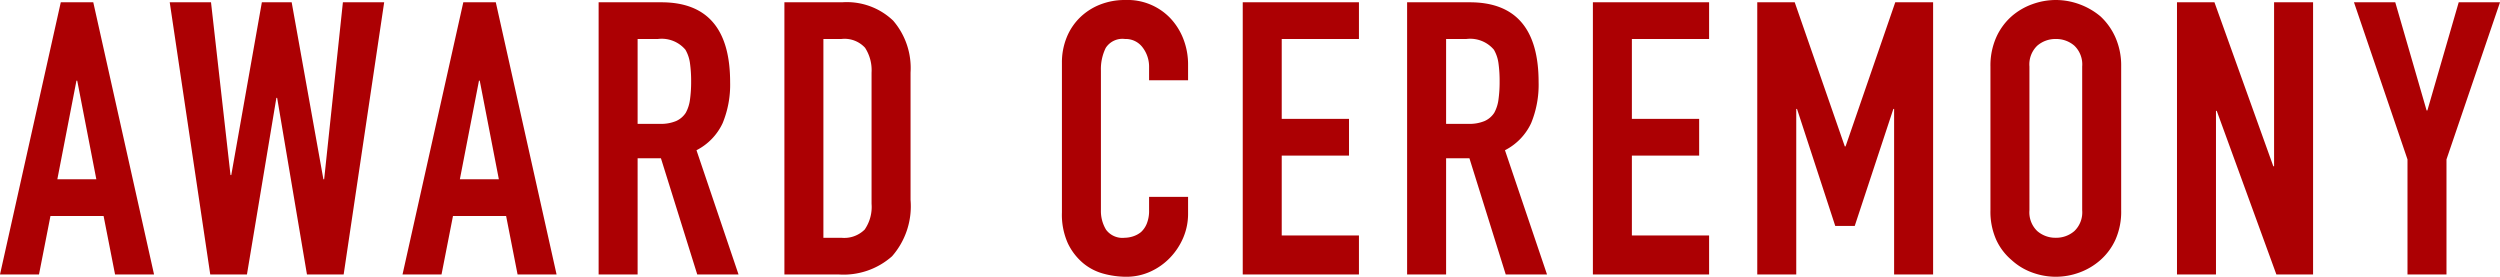 <svg xmlns="http://www.w3.org/2000/svg" width="130.8" height="14.48" viewBox="0 0 130.8 14.48"><path d="M-60.37-4.98l-1-5.16h-.04l-1,5.16ZM-65.41,0l3.18-14.24h1.7L-57.35,0h-2.04l-.6-3.06h-2.78L-63.37,0Zm20.1-14.24L-47.43,0h-1.92l-1.56-9.24h-.04L-52.49,0h-1.92l-2.12-14.24h2.16l1.02,9.04h.04l1.6-9.04h1.56l1.66,9.26h.04l.98-9.26Zm6,9.26-1-5.16h-.04l-1,5.16ZM-44.35,0l3.18-14.24h1.7L-36.29,0h-2.04l-.6-3.06h-2.78L-42.31,0Zm12.3-12.32v4.44h1.16a2.053,2.053,0,0,0,.86-.15,1.169,1.169,0,0,0,.5-.43,1.955,1.955,0,0,0,.22-.69,6.635,6.635,0,0,0,.06-.95,6.635,6.635,0,0,0-.06-.95,1.9,1.9,0,0,0-.24-.71,1.623,1.623,0,0,0-1.44-.56ZM-34.09,0V-14.24h3.28q3.6,0,3.6,4.18a5.268,5.268,0,0,1-.39,2.14A3.024,3.024,0,0,1-28.97-6.5l2.2,6.5h-2.16l-1.9-6.08h-1.22V0Zm9.72,0V-14.24h3.02a3.507,3.507,0,0,1,2.67.96,3.8,3.8,0,0,1,.91,2.72V-3.9a3.971,3.971,0,0,1-.97,2.95A3.824,3.824,0,0,1-21.53,0Zm2.04-12.32v10.4h.94a1.513,1.513,0,0,0,1.22-.43,2.082,2.082,0,0,0,.36-1.35v-6.86a2.155,2.155,0,0,0-.34-1.3,1.452,1.452,0,0,0-1.24-.46ZM-3.25-4.06v.88A3.171,3.171,0,0,1-3.5-1.93,3.458,3.458,0,0,1-4.19-.88a3.327,3.327,0,0,1-1.03.73A3.015,3.015,0,0,1-6.49.12,4.567,4.567,0,0,1-7.67-.04,2.792,2.792,0,0,1-8.75-.6a3.1,3.1,0,0,1-.79-1.03,3.647,3.647,0,0,1-.31-1.61v-7.84a3.468,3.468,0,0,1,.24-1.3,3.06,3.06,0,0,1,.68-1.04,3.161,3.161,0,0,1,1.05-.69,3.528,3.528,0,0,1,1.35-.25,3.094,3.094,0,0,1,2.34.94,3.34,3.34,0,0,1,.69,1.09,3.681,3.681,0,0,1,.25,1.37v.8H-5.29v-.68a1.651,1.651,0,0,0-.34-1.04,1.1,1.1,0,0,0-.92-.44,1.036,1.036,0,0,0-1.01.47,2.519,2.519,0,0,0-.25,1.19v7.28a1.885,1.885,0,0,0,.27,1.04,1.064,1.064,0,0,0,.97.42,1.481,1.481,0,0,0,.43-.07,1.283,1.283,0,0,0,.43-.23,1.22,1.22,0,0,0,.3-.44,1.783,1.783,0,0,0,.12-.7v-.7ZM-.39,0V-14.24H5.69v1.92H1.65v4.18H5.17v1.92H1.65v4.18H5.69V0ZM10.25-12.32v4.44h1.16a2.053,2.053,0,0,0,.86-.15,1.169,1.169,0,0,0,.5-.43,1.955,1.955,0,0,0,.22-.69,6.635,6.635,0,0,0,.06-.95,6.635,6.635,0,0,0-.06-.95,1.9,1.9,0,0,0-.24-.71,1.623,1.623,0,0,0-1.44-.56ZM8.21,0V-14.24h3.28q3.6,0,3.6,4.18a5.268,5.268,0,0,1-.39,2.14A3.024,3.024,0,0,1,13.33-6.5L15.53,0H13.37l-1.9-6.08H10.25V0Zm9.72,0V-14.24h6.08v1.92H19.97v4.18h3.52v1.92H19.97v4.18h4.04V0Zm8.6,0V-14.24h1.96L31.11-6.7h.04l2.6-7.54h1.98V0H33.69V-8.66h-.04L31.63-2.54H30.61l-2-6.12h-.04V0Zm12.2-10.88a3.638,3.638,0,0,1,.3-1.52,3.212,3.212,0,0,1,.8-1.1,3.382,3.382,0,0,1,1.09-.64,3.6,3.6,0,0,1,1.23-.22,3.6,3.6,0,0,1,1.23.22,3.625,3.625,0,0,1,1.11.64,3.349,3.349,0,0,1,.78,1.1,3.638,3.638,0,0,1,.3,1.52v7.52a3.605,3.605,0,0,1-.3,1.54,3.177,3.177,0,0,1-.78,1.06,3.43,3.43,0,0,1-1.11.66,3.6,3.6,0,0,1-1.23.22A3.6,3.6,0,0,1,40.92-.1a3.209,3.209,0,0,1-1.09-.66,3.053,3.053,0,0,1-.8-1.06,3.605,3.605,0,0,1-.3-1.54Zm2.04,7.52a1.356,1.356,0,0,0,.41,1.09,1.446,1.446,0,0,0,.97.35,1.446,1.446,0,0,0,.97-.35,1.356,1.356,0,0,0,.41-1.09v-7.52a1.356,1.356,0,0,0-.41-1.09,1.446,1.446,0,0,0-.97-.35,1.446,1.446,0,0,0-.97.35,1.356,1.356,0,0,0-.41,1.09ZM48.49,0V-14.24h1.96l3.08,8.58h.04v-8.58h2.04V0H53.69L50.57-8.56h-.04V0ZM60.55,0V-6.02l-2.8-8.22h2.16l1.64,5.66h.04l1.64-5.66h2.16l-2.8,8.22V0Z" transform="translate(65.41 14.36)" fill="#ac0003"/></svg>